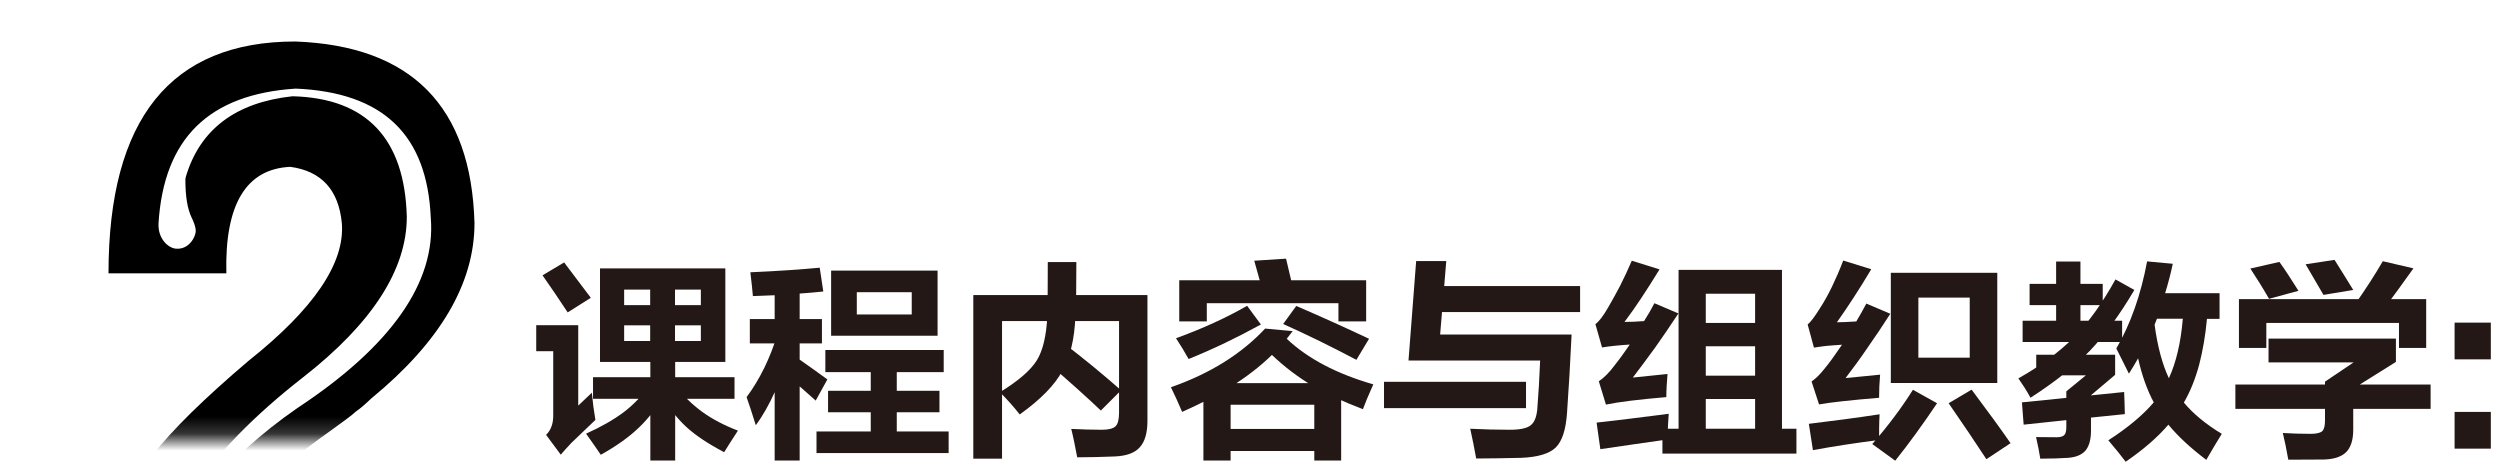 <svg width="147" height="28" viewBox="0 0 147 28" fill="none" xmlns="http://www.w3.org/2000/svg">
<path d="M32.97 26.73L32.11 25.57C32.4 25.29 32.54 24.89 32.53 24.39V20.65H31.53V19.12H34V23.85C34.27 23.6 34.53 23.35 34.8 23.09C34.85 23.64 34.92 24.17 35.01 24.69C34.46 25.21 33.99 25.66 33.6 26.04C33.4 26.25 33.19 26.48 32.96 26.75L32.97 26.73ZM33.38 18.37C32.85 17.56 32.35 16.83 31.9 16.19L33.17 15.43C33.74 16.19 34.26 16.88 34.74 17.51L33.38 18.37ZM35.32 26.73C35.07 26.36 34.78 25.95 34.46 25.5C35.35 25.1 36.08 24.68 36.67 24.24C37.24 23.81 37.76 23.26 38.25 22.61L39.14 23.11C38.64 23.94 38.12 24.62 37.57 25.14C37 25.69 36.26 26.22 35.33 26.74L35.32 26.73ZM38.23 21.28H35.28V15.78H42.65V21.28H39.7V22.18H43.19V23.45H39.7V27.08H38.24V23.45H34.87V22.18H38.24V21.28H38.23ZM38.23 17.94V17.03H36.7V17.94H38.23ZM38.23 20.05V19.13H36.7V20.05H38.23ZM42.58 26.59C41.63 26.09 40.88 25.59 40.34 25.09C39.78 24.57 39.28 23.92 38.84 23.12L39.7 22.65C40.14 23.24 40.67 23.76 41.28 24.21C41.89 24.65 42.6 25.02 43.39 25.32C43.02 25.89 42.75 26.31 42.58 26.59ZM41.21 17.94V17.03H39.69V17.94H41.21ZM41.21 20.05V19.13H39.69V20.05H41.21Z" fill="#231815"/>
<path d="M44.44 25C44.22 24.31 44.05 23.76 43.9 23.35C44.68 22.3 45.29 21.05 45.73 19.6L46.58 20.19C45.97 22.3 45.26 23.91 44.44 25ZM44.09 20.19V18.76H48.33V20.19H44.09ZM47.02 17.26V27.08H45.55V17.36C45.09 17.38 44.66 17.39 44.27 17.41C44.24 17.04 44.19 16.57 44.12 16.01C45.77 15.94 47.13 15.84 48.2 15.74L48.41 17.14C47.94 17.19 47.48 17.23 47.03 17.26H47.02ZM47.97 23.56C47.35 23 46.76 22.49 46.21 22.03L46.87 21.04C47.57 21.53 48.16 21.95 48.65 22.31L47.96 23.56H47.97ZM52.74 25.37H55.78V26.64H48.01V25.37H51.2V24.24H48.69V22.98H51.2V21.88H48.53V20.58H55.49V21.88H52.73V22.98H55.24V24.24H52.73V25.37H52.74ZM55.13 19.74H48.87V15.91H55.13V19.74ZM53.61 18.49V17.18H50.38V18.49H53.61Z" fill="#231815"/>
<path d="M57.23 26.97V17.35H67.47V24.74C67.47 25.45 67.32 25.97 67.02 26.3C66.73 26.63 66.24 26.81 65.55 26.84C64.79 26.87 64.06 26.89 63.34 26.89C63.22 26.26 63.11 25.7 62.99 25.22C63.63 25.25 64.23 25.27 64.79 25.27C65.18 25.27 65.45 25.2 65.59 25.07C65.73 24.94 65.8 24.67 65.8 24.27V18.88H58.92V26.97H57.24H57.23ZM59.96 24.37C59.64 23.96 59.26 23.53 58.8 23.06C59.87 22.4 60.6 21.78 60.97 21.18C61.32 20.61 61.52 19.76 61.58 18.65C61.6 17.91 61.61 16.83 61.61 15.41H63.29C63.29 16.79 63.28 17.87 63.23 18.65C63.18 19.93 62.93 20.98 62.47 21.8C62.03 22.63 61.19 23.49 59.96 24.37ZM64.73 24.14C63.89 23.34 62.83 22.39 61.55 21.29L62.62 20.24C63.72 21.08 64.82 21.98 65.92 22.95L64.72 24.15L64.73 24.14Z" fill="#231815"/>
<path d="M75.66 19.92C76.89 21.08 78.59 21.98 80.75 22.6C80.45 23.27 80.25 23.75 80.14 24.06C78.98 23.62 78 23.16 77.17 22.68C76.3 22.16 75.5 21.55 74.79 20.87C74.1 21.54 73.29 22.17 72.37 22.74C71.62 23.21 70.67 23.7 69.51 24.22C69.3 23.72 69.08 23.24 68.85 22.77C71.14 21.97 72.99 20.82 74.39 19.32L76.01 19.47C75.89 19.62 75.78 19.77 75.66 19.92ZM69.89 21.11C69.67 20.71 69.42 20.3 69.15 19.89C70.71 19.32 72.1 18.69 73.33 17.98L74.14 19.08C72.74 19.85 71.33 20.53 69.89 21.11ZM75.9 16.48H80.33V18.9H78.7V17.83H70.96V18.9H69.34V16.48H74.07C73.95 16.05 73.85 15.67 73.75 15.33L75.62 15.21C75.71 15.57 75.81 15.99 75.92 16.48H75.9ZM77.28 26.52H72.36V27.08H70.76V22.53H78.86V27.08H77.28V26.52ZM77.28 25.22V23.8H72.36V25.22H77.28ZM79.76 21.16C78.32 20.4 76.88 19.69 75.45 19.05L76.22 17.99C77.66 18.61 79.08 19.25 80.5 19.92L79.76 21.15V21.16Z" fill="#231815"/>
<path d="M81.38 24V22.45H89.73V24H81.38ZM84.92 16.82H92.91V18.35H84.79L84.68 19.67H92.41C92.33 21.36 92.24 22.9 92.14 24.3C92.07 25.28 91.85 25.95 91.47 26.32C91.09 26.68 90.42 26.88 89.46 26.92C88.49 26.94 87.6 26.96 86.8 26.96C86.7 26.39 86.58 25.81 86.45 25.21C87.26 25.25 88.03 25.27 88.78 25.27C89.38 25.27 89.79 25.18 90 25.01C90.22 24.84 90.34 24.54 90.39 24.09C90.46 23.2 90.52 22.24 90.56 21.2H82.82L83.27 15.35H85.04L84.92 16.82Z" fill="#231815"/>
<path d="M96.67 18.88C96.88 18.56 97.08 18.21 97.28 17.83L98.69 18.43C98.22 19.14 97.77 19.81 97.32 20.44C96.87 21.06 96.43 21.65 96.01 22.2C96.72 22.13 97.41 22.06 98.05 21.99C98.01 22.49 97.98 22.94 97.98 23.35C96.33 23.49 95.14 23.64 94.43 23.79L94.01 22.42C94.32 22.21 94.63 21.9 94.94 21.48C95.26 21.08 95.55 20.67 95.83 20.26C95.17 20.3 94.63 20.36 94.2 20.43L93.81 19.06C94.02 18.91 94.27 18.58 94.57 18.06C94.8 17.66 95.03 17.25 95.26 16.81C95.5 16.34 95.73 15.84 95.95 15.33L97.58 15.84C96.82 17.08 96.14 18.11 95.52 18.93C95.88 18.93 96.26 18.91 96.68 18.88H96.67ZM94.1 26.41L93.88 24.85C94.95 24.73 96.37 24.56 98.12 24.33C98.08 24.82 98.06 25.32 98.06 25.84C96.82 26.01 95.5 26.21 94.11 26.41H94.1ZM104.78 25.21H105.63V26.67H97.75V25.21H98.7V15.87H104.78V25.21ZM103.2 18.99V17.27H100.3V18.99H103.2ZM103.2 22.09V20.36H100.3V22.09H103.2ZM103.2 25.21V23.46H100.3V25.21H103.2Z" fill="#231815"/>
<path d="M109.15 18.9C109.33 18.6 109.53 18.25 109.74 17.85L111.15 18.45C110.72 19.12 110.28 19.78 109.83 20.42C109.41 21.04 108.97 21.64 108.52 22.23C109.11 22.17 109.79 22.11 110.55 22.03C110.51 22.5 110.49 22.95 110.49 23.39C109.68 23.46 108.97 23.52 108.36 23.59C107.81 23.65 107.35 23.71 106.96 23.78L106.52 22.43C106.77 22.26 107.01 22.02 107.24 21.73C107.56 21.35 107.91 20.86 108.31 20.27C107.96 20.29 107.65 20.32 107.38 20.34C107.11 20.37 106.86 20.41 106.66 20.44L106.29 19.08C106.48 18.92 106.71 18.61 106.99 18.16C107.24 17.78 107.48 17.35 107.71 16.88C107.94 16.4 108.17 15.88 108.38 15.32L110.03 15.83C109.34 16.99 108.67 18.02 108.01 18.95C108.29 18.95 108.67 18.93 109.16 18.9H109.15ZM106.6 26.47L106.36 24.92C107.76 24.75 109.15 24.57 110.52 24.36C110.49 24.9 110.49 25.4 110.49 25.87C109.08 26.05 107.78 26.25 106.59 26.47H106.6ZM111.44 27.09L110.09 26.11C111.02 25.04 111.82 23.97 112.48 22.92L113.9 23.71C113.06 24.96 112.24 26.09 111.43 27.1L111.44 27.09ZM117.44 22.52H111.18V16.04H117.44V22.52ZM115.82 21.03V17.5H112.8V21.03H115.82ZM116.8 27C116.17 26.04 115.43 24.94 114.58 23.71L115.93 22.91C116.91 24.22 117.68 25.27 118.22 26.06L116.8 27Z" fill="#231815"/>
<path d="M119.39 23.38C119.16 22.96 118.92 22.59 118.68 22.25C119.99 21.51 121.09 20.7 121.97 19.81C122.83 18.93 123.63 17.8 124.39 16.43L125.5 17.05C124.64 18.51 123.76 19.71 122.88 20.63C121.99 21.54 120.83 22.46 119.39 23.39V23.38ZM118.99 24.97L118.89 23.66C120.77 23.47 122.77 23.27 124.9 23.05C124.92 23.48 124.93 23.91 124.94 24.35C122.65 24.58 120.66 24.79 118.99 24.97ZM122.34 18.86H124.78V20.11H118.93V18.86H120.9V17.94H119.34V16.69H120.9V15.38H122.33V16.69H123.64V17.94H122.33V18.86H122.34ZM119.97 26.98C119.92 26.65 119.84 26.22 119.72 25.7C120.19 25.7 120.6 25.71 120.94 25.71C121.16 25.71 121.31 25.66 121.39 25.57C121.46 25.49 121.5 25.34 121.5 25.12V23.01L122.65 22.07H119.73V20.86H124.37V22.04L122.95 23.24V25.32C122.95 25.83 122.85 26.21 122.64 26.48C122.42 26.74 122.08 26.88 121.62 26.92C121.15 26.95 120.6 26.97 119.97 26.97V26.98ZM129.77 18.74C129.68 19.74 129.52 20.64 129.31 21.45C129.08 22.3 128.78 23.04 128.41 23.67C128.96 24.33 129.7 24.94 130.64 25.51C130.33 26.01 130.03 26.52 129.73 27.04C128.79 26.33 128.05 25.64 127.5 24.97C126.88 25.7 126.04 26.43 124.99 27.15C124.72 26.79 124.38 26.37 123.97 25.89C125.13 25.14 126.01 24.4 126.64 23.66C126.25 22.93 125.94 22.06 125.72 21.07C125.57 21.34 125.39 21.64 125.18 21.97C124.95 21.5 124.7 21 124.44 20.49C125.28 19.05 125.88 17.34 126.25 15.37L127.76 15.51C127.64 16.08 127.49 16.65 127.31 17.24H130.51V18.75H129.76L129.77 18.74ZM128.35 18.74H126.83C126.8 18.83 126.75 18.95 126.69 19.09C126.86 20.36 127.14 21.41 127.53 22.24C127.95 21.33 128.23 20.17 128.35 18.74Z" fill="#231815"/>
<path d="M131.44 24.04V22.61H142.92V24.04H131.44ZM131.65 20.46V17.59H142.66V20.46H141.06V18.99H133.26V20.46H131.65ZM133.42 17.57C133.04 16.91 132.67 16.32 132.32 15.79L134.03 15.4C134.38 15.89 134.75 16.46 135.15 17.1L133.42 17.57ZM134.55 27.02C134.45 26.44 134.34 25.92 134.23 25.46C134.74 25.49 135.28 25.51 135.86 25.51C136.2 25.51 136.43 25.46 136.55 25.35C136.66 25.24 136.71 25.03 136.71 24.73V22.44L138.39 21.31H133.39V19.91H140.88V21.28L138.37 22.85V25.27C138.37 25.87 138.23 26.3 137.96 26.58C137.69 26.85 137.26 27 136.65 27.02C135.94 27.02 135.24 27.03 134.54 27.03L134.55 27.02ZM136.62 17.34C136.27 16.74 135.92 16.14 135.57 15.54L137.27 15.28C137.71 15.98 138.08 16.57 138.37 17.05L136.62 17.34ZM140.11 18.25L138.48 17.88C139.09 17.02 139.63 16.18 140.11 15.36L141.91 15.78C141.36 16.55 140.76 17.38 140.11 18.25Z" fill="#231815"/>
<path d="M146.46 21.13H144.33V18.97H146.46V21.13ZM146.46 26.38H144.33V24.22H146.46V26.38Z" fill="#231815"/>
<mask id="mask0_0_1" style="mask-type:luminance" maskUnits="userSpaceOnUse" x="0" y="0" width="31" height="26">
<path d="M30.44 0.04H0.88V25.79H30.44V0.04Z" fill="white"/>
</mask>
<g mask="url(#mask0_0_1)">
<path d="M8.84 35.67C9.03 31.21 12.06 26.67 17.84 22.17C21.87 19.02 23.92 15.86 23.92 12.75C23.8 8.16 21.56 5.77 17.2 5.66C13.85 6.02 11.74 7.62 10.92 10.42L10.9 10.55C10.9 11.55 11.02 12.28 11.27 12.8C11.36 12.98 11.51 13.32 11.51 13.58C11.51 13.91 11.12 14.7 10.33 14.62C9.9 14.58 9.28 14.05 9.32 13.14C9.63 8.13 12.29 5.54 17.39 5.21C22.52 5.43 25.12 7.91 25.33 12.81C25.64 16.59 23.01 20.35 17.49 23.99C13.15 27 10.55 30.31 9.76 33.82L9.63 34.38H22.59C25.98 34.33 26.91 33.52 27.73 31.04H14.61C14.61 30.04 15.36 28.46 17.78 26.56C19.15 25.48 20.28 24.78 20.96 24.17C21.15 24.05 21.44 23.8 21.83 23.43C25.87 20.11 27.9 16.68 27.9 13.12C27.71 6.25 24.19 2.69 17.36 2.44C10.04 2.44 6.38 6.99 6.38 16.07H13.31C13.21 12.02 14.47 9.93 17.07 9.81C18.9 10.06 19.91 11.16 20.1 13.12C20.29 15.46 18.46 18.16 14.61 21.22C12.01 23.43 10.13 25.27 8.98 26.75C6.67 29.82 5.61 35.24 5.8 38.43H27.76V35.69H8.85L8.84 35.67Z" fill="black"/>
</g>
</svg>
